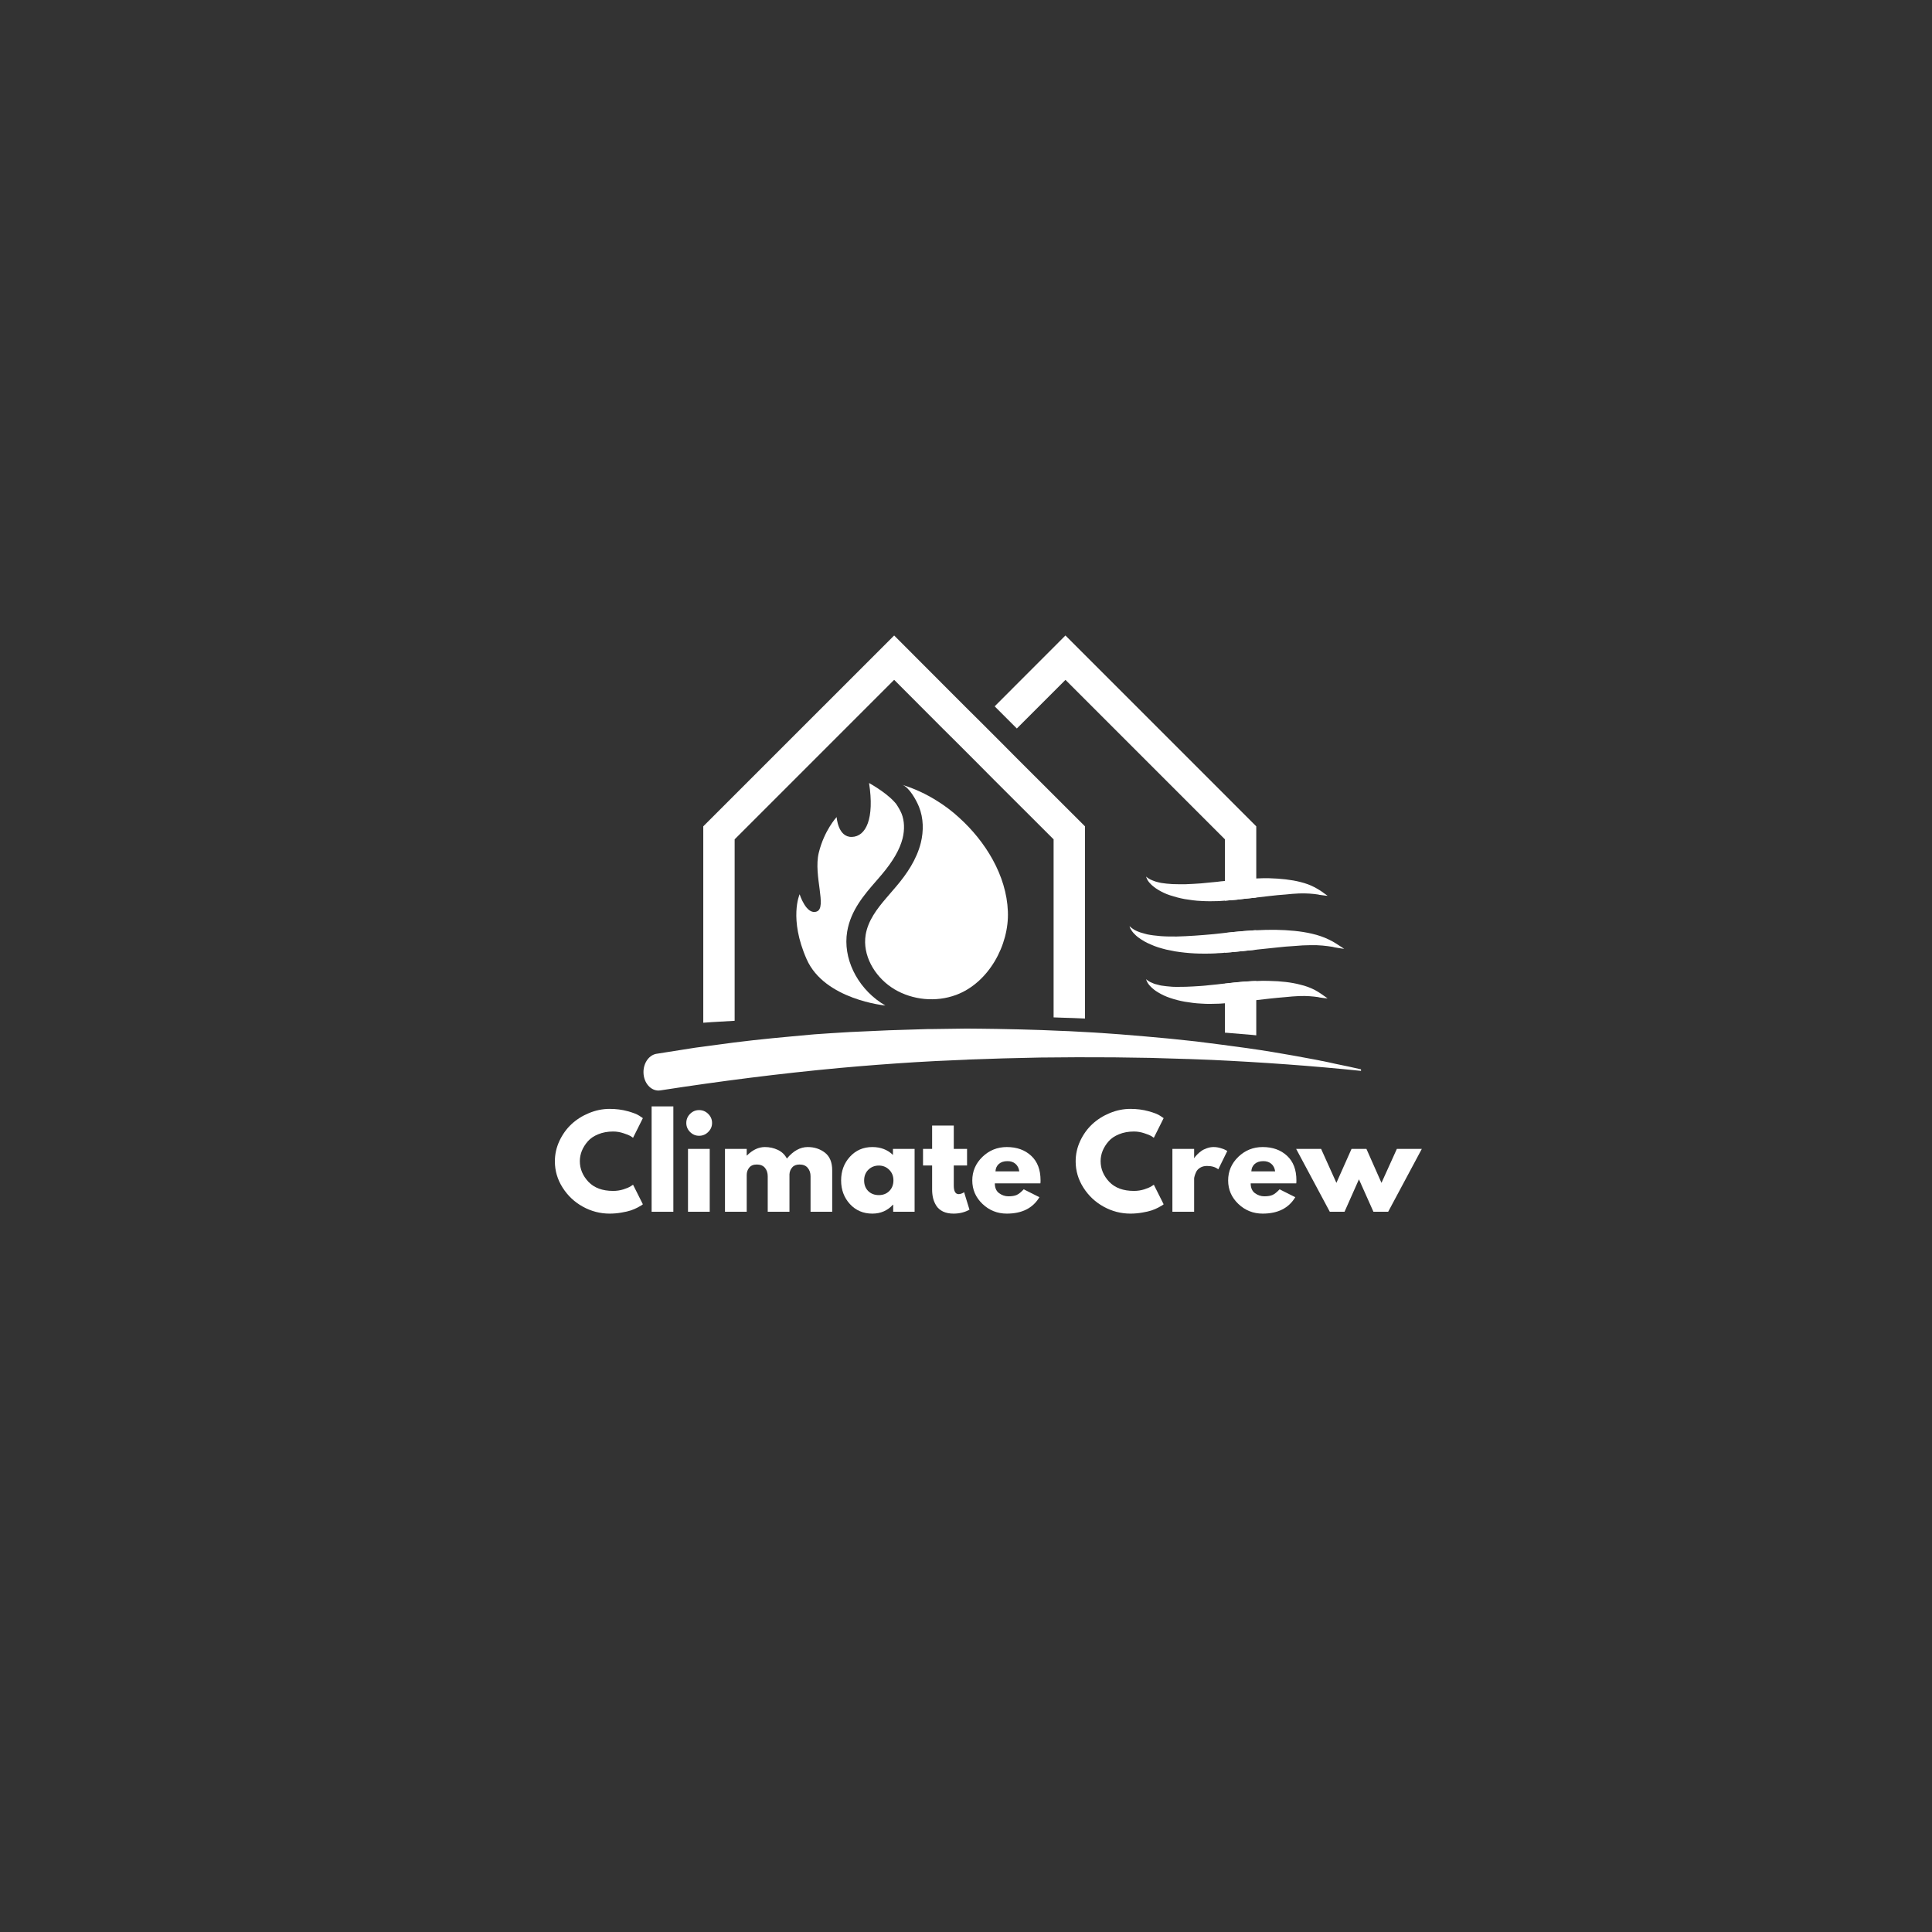 <ns0:svg xmlns:ns0="http://www.w3.org/2000/svg" zoomAndPan="magnify" viewBox="0 0 375 375" preserveAspectRatio="xMidYMid meet" version="1.0"><ns0:rect x="0" y="0" width="375" height="375" fill="#333333" stroke="none"/><ns0:defs><ns0:g /><ns0:clipPath id="473c20470d"><ns0:path d="M 136 123.348 L 211 123.348 L 211 199 L 136 199 Z M 136 123.348 " clip-rule="nonzero" /></ns0:clipPath><ns0:clipPath id="7caebd8172"><ns0:path d="M 193 123.348 L 244 123.348 L 244 175 L 193 175 Z M 193 123.348 " clip-rule="nonzero" /></ns0:clipPath><ns0:clipPath id="779e463b1e"><ns0:path d="M 124.672 199 L 264.172 199 L 264.172 211.848 L 124.672 211.848 Z M 124.672 199 " clip-rule="nonzero" /></ns0:clipPath><ns0:clipPath id="de182560cc"><ns0:path d="M 0.039 2 L 18 2 L 18 23 L 0.039 23 Z M 0.039 2 " clip-rule="nonzero" /></ns0:clipPath><ns0:clipPath id="5a6c156061"><ns0:rect x="0" width="170" y="0" height="32" /></ns0:clipPath></ns0:defs><ns0:path fill="#FFFFFF" d="M 257.688 173.871 C 257.688 173.871 257.102 173.848 256.105 173.688 C 256.008 173.664 255.945 173.645 255.844 173.625 C 254.871 173.48 253.613 173.363 252.129 173.418 C 251.316 173.461 250.426 173.516 249.492 173.625 C 248.539 173.688 247.543 173.785 246.512 173.906 C 245.656 174.004 244.766 174.109 243.855 174.211 C 243.043 174.289 242.188 174.395 241.363 174.473 C 240.918 174.535 240.473 174.59 240.004 174.633 C 239.277 174.695 238.523 174.754 237.773 174.816 L 236.918 174.879 C 236.797 174.879 236.68 174.902 236.551 174.902 C 235.391 174.945 234.277 174.945 233.16 174.879 C 232.043 174.84 230.992 174.676 229.953 174.512 C 228.934 174.328 228.004 174.066 227.133 173.785 C 226.258 173.504 225.508 173.137 224.859 172.746 C 224.469 172.52 224.129 172.281 223.84 172.035 C 223.637 171.871 223.453 171.707 223.312 171.547 C 222.922 171.18 222.703 170.777 222.598 170.527 C 222.5 170.344 222.477 170.203 222.477 170.141 C 222.555 170.238 222.965 170.629 223.758 170.91 C 224.059 171.051 224.426 171.152 224.852 171.258 C 225.016 171.301 225.199 171.336 225.383 171.375 C 226.031 171.477 226.758 171.559 227.57 171.602 C 228.383 171.645 229.254 171.625 230.191 171.625 C 231.125 171.582 232.102 171.547 233.137 171.461 C 234.156 171.383 235.207 171.234 236.281 171.156 C 236.488 171.137 236.707 171.113 236.91 171.074 C 237.195 171.051 237.477 171.008 237.766 170.996 C 238.375 170.918 238.98 170.855 239.594 170.789 C 240.184 170.727 240.777 170.672 241.363 170.629 C 241.914 170.586 242.477 170.551 243.027 170.527 C 243.312 170.508 243.594 170.508 243.863 170.508 C 244.719 170.465 245.543 170.445 246.379 170.465 C 248.566 170.527 250.637 170.746 252.383 171.191 C 253.438 171.453 254.375 171.801 255.102 172.188 C 255.613 172.449 256.035 172.719 256.383 172.938 C 257.215 173.523 257.688 173.871 257.688 173.871 Z M 257.688 173.871 " fill-opacity="1" fill-rule="nonzero" /><ns0:path fill="#FFFFFF" d="M 260.91 184.164 C 260.91 184.164 260.219 184.102 259.047 183.883 C 258.926 183.84 258.785 183.816 258.645 183.781 L 258.621 183.781 C 257.504 183.598 256.062 183.414 254.363 183.457 C 253.387 183.457 252.332 183.52 251.219 183.621 C 250.102 183.684 248.898 183.781 247.684 183.926 C 246.449 184.043 245.148 184.184 243.848 184.328 C 243.016 184.41 242.18 184.488 241.355 184.59 C 240.887 184.629 240.402 184.688 239.934 184.73 C 239.223 184.809 238.492 184.871 237.766 184.914 C 237.484 184.957 237.199 184.977 236.91 184.992 C 236.566 184.992 236.219 185.031 235.895 185.055 C 235.203 185.098 234.539 185.098 233.867 185.098 C 233.195 185.098 232.523 185.098 231.875 185.055 C 230.594 184.992 229.316 184.848 228.113 184.664 C 227.527 184.547 226.934 184.441 226.391 184.32 C 225.84 184.199 225.297 184.016 224.789 183.875 C 224.301 183.711 223.793 183.527 223.367 183.324 C 222.902 183.141 222.492 182.922 222.109 182.715 C 221.645 182.453 221.234 182.164 220.875 181.902 C 220.648 181.719 220.449 181.559 220.289 181.375 C 219.82 180.949 219.559 180.496 219.398 180.215 C 219.297 179.988 219.254 179.848 219.254 179.77 C 219.355 179.867 219.809 180.355 220.719 180.746 C 221.062 180.906 221.488 181.047 221.977 181.168 C 222.18 181.23 222.422 181.289 222.648 181.352 C 223.418 181.516 224.293 181.613 225.246 181.699 C 226.199 181.777 227.254 181.777 228.371 181.777 C 229.484 181.734 230.645 181.711 231.859 181.613 C 233.074 181.551 234.34 181.41 235.617 181.309 C 236.062 181.266 236.496 181.227 236.918 181.168 C 237.199 181.125 237.484 181.105 237.773 181.07 C 238.359 181.008 238.953 180.949 239.559 180.887 C 240.148 180.824 240.762 180.766 241.367 180.723 C 242.117 180.66 242.852 180.602 243.602 180.562 L 243.863 180.562 C 245.121 180.496 246.344 180.461 247.535 180.477 C 250.137 180.52 252.551 180.738 254.621 181.227 C 255.859 181.508 256.953 181.895 257.832 182.32 C 258.438 182.602 258.945 182.887 259.348 183.152 C 260.344 183.797 260.91 184.164 260.91 184.164 Z M 260.91 184.164 " fill-opacity="1" fill-rule="nonzero" /><ns0:path fill="#FFFFFF" d="M 257.688 193.785 C 257.688 193.785 257.102 193.766 256.105 193.602 C 256.008 193.582 255.945 193.559 255.844 193.539 C 254.871 193.398 253.613 193.277 252.129 193.336 C 251.316 193.375 250.426 193.434 249.492 193.539 C 248.539 193.602 247.543 193.723 246.512 193.82 C 245.656 193.922 244.766 194.027 243.855 194.125 C 243.043 194.223 242.188 194.309 241.363 194.406 C 240.918 194.449 240.473 194.508 240.004 194.551 C 239.277 194.613 238.523 194.668 237.773 194.734 L 236.918 194.797 C 236.797 194.816 236.68 194.816 236.551 194.816 C 235.391 194.859 234.277 194.883 233.16 194.797 C 232.043 194.754 230.992 194.594 229.953 194.43 C 228.934 194.246 228.004 194.004 227.133 193.703 C 226.258 193.418 225.508 193.051 224.859 192.664 C 224.469 192.438 224.129 192.219 223.84 191.949 C 223.637 191.789 223.453 191.625 223.312 191.461 C 222.922 191.094 222.703 190.691 222.598 190.445 C 222.5 190.262 222.477 190.121 222.477 190.055 C 222.555 190.156 222.965 190.543 223.758 190.828 C 224.039 190.969 224.406 191.066 224.809 191.152 C 224.992 191.215 225.176 191.25 225.375 191.293 C 226.023 191.391 226.75 191.477 227.562 191.531 C 228.375 191.574 229.246 191.531 230.184 191.531 C 231.117 191.492 232.094 191.453 233.133 191.371 C 234.148 191.309 235.203 191.145 236.273 191.066 C 236.48 191.047 236.699 191.023 236.902 190.988 C 237.188 190.969 237.469 190.926 237.758 190.902 C 238.367 190.828 238.973 190.762 239.59 190.699 C 240.176 190.637 240.77 190.602 241.355 190.535 C 241.906 190.496 242.473 190.457 243.023 190.438 C 243.305 190.418 243.586 190.418 243.855 190.418 C 244.711 190.375 245.539 190.352 246.371 190.395 C 248.562 190.438 250.633 190.656 252.375 191.121 C 253.43 191.363 254.367 191.73 255.098 192.098 C 255.605 192.359 256.027 192.629 256.375 192.867 C 257.215 193.441 257.688 193.785 257.688 193.785 Z M 257.688 193.785 " fill-opacity="1" fill-rule="nonzero" /><ns0:g clip-path="url(#473c20470d)"><ns0:path fill="#FFFFFF" d="M 210.594 160.391 L 210.594 197.699 L 208.34 197.602 L 206.312 197.539 C 205.707 197.516 205.113 197.496 204.504 197.473 L 204.504 162.914 L 193.039 151.469 L 190.176 148.586 L 185.875 144.277 L 182.992 141.414 L 173.555 131.953 L 142.594 162.914 L 142.594 198.133 L 138.129 198.395 L 136.504 198.512 L 136.504 160.391 L 173.555 123.348 L 187.293 137.113 L 190.176 139.973 L 194.48 144.277 L 197.34 147.156 Z M 210.594 160.391 " fill-opacity="1" fill-rule="nonzero" /></ns0:g><ns0:g clip-path="url(#7caebd8172)"><ns0:path fill="#FFFFFF" d="M 243.84 160.391 L 243.84 174.215 C 243.027 174.293 242.176 174.398 241.348 174.477 C 240.902 174.543 240.457 174.598 239.992 174.641 C 239.262 174.703 238.508 174.762 237.758 174.824 L 237.758 162.914 L 206.809 131.961 L 197.367 141.398 L 193.066 137.098 L 206.801 123.348 Z M 243.84 160.391 " fill-opacity="1" fill-rule="nonzero" /></ns0:g><ns0:path fill="#FFFFFF" d="M 243.84 180.566 L 243.84 184.328 C 243.008 184.41 242.176 184.488 241.348 184.59 C 240.883 184.629 240.395 184.688 239.93 184.73 C 239.215 184.809 238.488 184.871 237.758 184.914 L 237.758 181.078 C 238.344 181.012 238.938 180.957 239.547 180.895 C 240.133 180.828 240.746 180.773 241.355 180.73 C 242.105 180.668 242.84 180.609 243.586 180.566 Z M 243.84 180.566 " fill-opacity="1" fill-rule="nonzero" /><ns0:path fill="#FFFFFF" d="M 243.008 190.453 C 243.289 190.43 243.574 190.43 243.84 190.43 L 243.84 200.957 L 243.094 200.879 L 237.75 200.434 L 237.75 190.926 C 238.359 190.848 238.969 190.785 239.582 190.719 C 240.168 190.656 240.762 190.621 241.348 190.559 C 241.891 190.516 242.465 190.473 243.008 190.453 Z M 243.008 190.453 " fill-opacity="1" fill-rule="nonzero" /><ns0:path fill="#FFFFFF" d="M 186.156 158.695 C 184.828 157.473 183.395 156.387 181.859 155.438 C 179.75 154.109 177.496 153.059 175.113 152.328 C 176.477 152.77 177.898 155.391 178.371 156.59 C 179.262 158.793 179.297 161.301 178.73 163.59 C 177.934 166.777 176.055 169.598 173.926 172.09 C 173.305 172.816 172.668 173.547 172.035 174.293 C 170.195 176.441 168.488 178.695 168.027 181.422 C 167.371 185.371 169.703 189.391 173.016 191.633 C 173.199 191.758 173.398 191.863 173.582 192 C 177.148 194.125 181.676 194.562 185.59 193.109 C 191.887 190.762 195.891 183.449 195.629 176.914 C 195.363 169.887 191.25 163.293 186.156 158.695 Z M 186.156 158.695 " fill-opacity="1" fill-rule="nonzero" /><ns0:path fill="#FFFFFF" d="M 164.434 180.836 C 165.125 176.668 167.781 173.629 170.105 170.961 C 170.473 170.543 170.812 170.141 171.156 169.738 C 173.363 167.117 174.648 164.875 175.199 162.715 C 175.617 161.004 175.547 159.309 175 157.934 C 174.727 157.262 174.238 156.457 173.891 155.969 C 173.871 155.945 173.871 155.945 173.855 155.934 C 173.75 155.805 173.66 155.699 173.547 155.586 C 171.836 153.715 168.684 151.984 168.684 151.984 C 169.758 158.898 168.086 162.367 165.359 162.445 C 162.629 162.539 162.391 158.59 162.391 158.59 C 162.391 158.59 159.973 161.176 158.914 165.555 C 157.863 169.957 160.566 176.18 158.531 176.922 C 156.5 177.688 155.207 173.574 155.207 173.574 C 155.207 173.574 153.078 178.285 156.57 186.184 C 160.043 194.062 171.852 195.172 171.852 195.172 C 171.562 195.008 171.27 194.824 170.996 194.641 C 166.234 191.441 163.59 185.895 164.434 180.836 Z M 164.434 180.836 " fill-opacity="1" fill-rule="nonzero" /><ns0:g clip-path="url(#779e463b1e)"><ns0:path fill="#FFFFFF" d="M 264.387 207.605 L 264.359 207.875 C 254.645 206.871 244.938 206.18 235.207 205.727 L 230.617 205.551 L 230.48 205.551 L 223.348 205.336 L 216.227 205.23 L 209.062 205.211 L 201.91 205.266 L 194.777 205.43 L 187.859 205.664 L 187.656 205.684 L 185.5 205.777 C 182.871 205.883 180.238 206.008 177.621 206.172 C 172.727 206.477 167.836 206.848 162.969 207.293 C 151.34 208.367 139.77 209.852 128.195 211.641 C 126.613 211.906 125.145 210.531 124.926 208.582 C 124.707 206.617 125.828 204.809 127.426 204.539 C 127.441 204.539 127.441 204.539 127.441 204.539 L 134.93 203.359 L 142.434 202.355 L 146.184 201.91 L 149.949 201.516 L 153.758 201.156 L 157.465 200.816 L 158.125 200.758 L 161.23 200.547 L 164.996 200.316 L 172.516 199.977 L 180.047 199.742 L 180.703 199.742 C 181.543 199.723 182.391 199.723 183.23 199.707 L 187.562 199.648 L 190.41 199.672 C 192.457 199.691 194.508 199.727 196.543 199.777 L 197.516 199.797 L 198.422 199.82 C 200.938 199.891 203.453 199.961 205.98 200.09 L 207.438 200.145 L 212.395 200.414 L 213.746 200.504 C 213.859 200.504 213.965 200.504 214.062 200.527 C 214.254 200.547 214.422 200.562 214.602 200.562 L 217.348 200.758 L 222.293 201.168 L 226.277 201.531 L 227.238 201.621 L 230.637 201.98 L 232.176 202.145 L 237.109 202.773 C 240.422 203.203 243.68 203.648 246.965 204.188 C 249.797 204.652 252.629 205.168 255.457 205.703 C 255.57 205.742 255.676 205.742 255.773 205.762 C 255.887 205.797 255.992 205.816 256.105 205.832 C 256.324 205.891 256.543 205.926 256.777 205.961 C 257.605 206.121 258.422 206.32 259.25 206.496 C 260.953 206.836 262.668 207.211 264.387 207.605 Z M 264.387 207.605 " fill-opacity="1" fill-rule="nonzero" /></ns0:g><ns0:g transform="matrix(1, 0, 0, 1, 107, 213)"><ns0:g clip-path="url(#5a6c156061)"><ns0:g clip-path="url(#de182560cc)"><ns0:g fill="#FFFFFF" fill-opacity="1"><ns0:g transform="translate(0.155, 22.203)"><ns0:g><ns0:path d="M 11.859 -4.047 C 12.547 -4.047 13.207 -4.145 13.844 -4.344 C 14.488 -4.551 14.961 -4.754 15.266 -4.953 L 15.719 -5.25 L 17.625 -1.453 C 17.562 -1.398 17.473 -1.332 17.359 -1.25 C 17.242 -1.176 16.984 -1.031 16.578 -0.812 C 16.18 -0.602 15.754 -0.422 15.297 -0.266 C 14.836 -0.109 14.234 0.031 13.484 0.156 C 12.734 0.289 11.961 0.359 11.172 0.359 C 9.348 0.359 7.617 -0.086 5.984 -0.984 C 4.359 -1.879 3.047 -3.113 2.047 -4.688 C 1.047 -6.258 0.547 -7.957 0.547 -9.781 C 0.547 -11.156 0.836 -12.473 1.422 -13.734 C 2.016 -15.004 2.797 -16.094 3.766 -17 C 4.742 -17.906 5.879 -18.625 7.172 -19.156 C 8.473 -19.695 9.805 -19.969 11.172 -19.969 C 12.441 -19.969 13.613 -19.816 14.688 -19.516 C 15.758 -19.223 16.516 -18.926 16.953 -18.625 L 17.625 -18.172 L 15.719 -14.359 C 15.602 -14.453 15.438 -14.566 15.219 -14.703 C 15 -14.836 14.555 -15.016 13.891 -15.234 C 13.223 -15.461 12.547 -15.578 11.859 -15.578 C 10.785 -15.578 9.82 -15.398 8.969 -15.047 C 8.113 -14.703 7.438 -14.242 6.938 -13.672 C 6.438 -13.098 6.051 -12.484 5.781 -11.828 C 5.52 -11.172 5.391 -10.504 5.391 -9.828 C 5.391 -8.336 5.945 -7 7.062 -5.812 C 8.188 -4.633 9.785 -4.047 11.859 -4.047 Z M 11.859 -4.047 " /></ns0:g></ns0:g></ns0:g></ns0:g><ns0:g fill="#FFFFFF" fill-opacity="1"><ns0:g transform="translate(18.056, 22.203)"><ns0:g><ns0:path d="M 1.422 0 L 1.422 -20.453 L 5.641 -20.453 L 5.641 0 Z M 1.422 0 " /></ns0:g></ns0:g></ns0:g><ns0:g fill="#FFFFFF" fill-opacity="1"><ns0:g transform="translate(25.117, 22.203)"><ns0:g><ns0:path d="M 1.828 -19 C 2.316 -19.488 2.898 -19.734 3.578 -19.734 C 4.266 -19.734 4.852 -19.488 5.344 -19 C 5.844 -18.508 6.094 -17.922 6.094 -17.234 C 6.094 -16.555 5.844 -15.973 5.344 -15.484 C 4.852 -14.992 4.266 -14.75 3.578 -14.75 C 2.898 -14.75 2.316 -14.992 1.828 -15.484 C 1.336 -15.973 1.094 -16.555 1.094 -17.234 C 1.094 -17.922 1.336 -18.508 1.828 -19 Z M 1.422 -12.203 L 1.422 0 L 5.641 0 L 5.641 -12.203 Z M 1.422 -12.203 " /></ns0:g></ns0:g></ns0:g><ns0:g fill="#FFFFFF" fill-opacity="1"><ns0:g transform="translate(32.296, 22.203)"><ns0:g><ns0:path d="M 1.422 0 L 1.422 -12.203 L 5.641 -12.203 L 5.641 -10.922 L 5.688 -10.922 C 6.781 -12.016 7.941 -12.562 9.172 -12.562 C 10.066 -12.562 10.898 -12.379 11.672 -12.016 C 12.453 -11.648 13.039 -11.086 13.438 -10.328 C 14.676 -11.816 16.023 -12.562 17.484 -12.562 C 18.773 -12.562 19.891 -12.195 20.828 -11.469 C 21.766 -10.738 22.234 -9.594 22.234 -8.031 L 22.234 0 L 18.031 0 L 18.031 -6.891 C 18.031 -7.547 17.848 -8.086 17.484 -8.516 C 17.129 -8.953 16.598 -9.172 15.891 -9.172 C 15.266 -9.172 14.789 -8.984 14.469 -8.609 C 14.145 -8.242 13.969 -7.801 13.938 -7.281 L 13.938 0 L 9.719 0 L 9.719 -6.891 C 9.719 -7.547 9.539 -8.086 9.188 -8.516 C 8.832 -8.953 8.301 -9.172 7.594 -9.172 C 6.938 -9.172 6.445 -8.969 6.125 -8.562 C 5.801 -8.164 5.641 -7.691 5.641 -7.141 L 5.641 0 Z M 1.422 0 " /></ns0:g></ns0:g></ns0:g><ns0:g fill="#FFFFFF" fill-opacity="1"><ns0:g transform="translate(55.712, 22.203)"><ns0:g><ns0:path d="M 2.25 -1.5 C 1.113 -2.75 0.547 -4.273 0.547 -6.078 C 0.547 -7.891 1.113 -9.422 2.25 -10.672 C 3.395 -11.93 4.848 -12.562 6.609 -12.562 C 8.223 -12.562 9.555 -12.051 10.609 -11.031 L 10.609 -12.203 L 14.812 -12.203 L 14.812 0 L 10.656 0 L 10.656 -1.375 L 10.609 -1.375 C 9.555 -0.219 8.223 0.359 6.609 0.359 C 4.848 0.359 3.395 -0.258 2.25 -1.5 Z M 5.828 -8.156 C 5.285 -7.613 5.016 -6.922 5.016 -6.078 C 5.016 -5.242 5.273 -4.562 5.797 -4.031 C 6.328 -3.5 7.02 -3.234 7.875 -3.234 C 8.695 -3.234 9.375 -3.5 9.906 -4.031 C 10.438 -4.57 10.703 -5.258 10.703 -6.094 C 10.703 -6.926 10.426 -7.613 9.875 -8.156 C 9.332 -8.695 8.664 -8.969 7.875 -8.969 C 7.062 -8.969 6.379 -8.695 5.828 -8.156 Z M 5.828 -8.156 " /></ns0:g></ns0:g></ns0:g><ns0:g fill="#FFFFFF" fill-opacity="1"><ns0:g transform="translate(71.783, 22.203)"><ns0:g><ns0:path d="M 2.141 -12.203 L 2.141 -16.734 L 6.344 -16.734 L 6.344 -12.203 L 8.922 -12.203 L 8.922 -8.984 L 6.344 -8.984 L 6.344 -5.109 C 6.344 -3.984 6.66 -3.422 7.297 -3.422 C 7.453 -3.422 7.617 -3.453 7.797 -3.516 C 7.973 -3.578 8.109 -3.641 8.203 -3.703 L 8.344 -3.812 L 9.391 -0.406 C 8.484 0.102 7.453 0.359 6.297 0.359 C 5.504 0.359 4.82 0.223 4.25 -0.047 C 3.688 -0.328 3.254 -0.703 2.953 -1.172 C 2.66 -1.641 2.453 -2.129 2.328 -2.641 C 2.203 -3.16 2.141 -3.711 2.141 -4.297 L 2.141 -8.984 L 0.375 -8.984 L 0.375 -12.203 Z M 2.141 -12.203 " /></ns0:g></ns0:g></ns0:g><ns0:g fill="#FFFFFF" fill-opacity="1"><ns0:g transform="translate(81.173, 22.203)"><ns0:g><ns0:path d="M 13.766 -5.516 L 4.922 -5.516 C 4.922 -4.66 5.195 -4.023 5.75 -3.609 C 6.312 -3.203 6.914 -3 7.562 -3 C 8.238 -3 8.773 -3.086 9.172 -3.266 C 9.578 -3.453 10.031 -3.816 10.531 -4.359 L 13.578 -2.828 C 12.305 -0.703 10.195 0.359 7.25 0.359 C 5.414 0.359 3.836 -0.27 2.516 -1.531 C 1.203 -2.789 0.547 -4.305 0.547 -6.078 C 0.547 -7.859 1.203 -9.383 2.516 -10.656 C 3.836 -11.926 5.414 -12.562 7.25 -12.562 C 9.188 -12.562 10.758 -12 11.969 -10.875 C 13.188 -9.758 13.797 -8.164 13.797 -6.094 C 13.797 -5.801 13.785 -5.609 13.766 -5.516 Z M 5.047 -7.844 L 9.672 -7.844 C 9.578 -8.477 9.328 -8.969 8.922 -9.312 C 8.523 -9.656 8.008 -9.828 7.375 -9.828 C 6.676 -9.828 6.117 -9.645 5.703 -9.281 C 5.297 -8.914 5.078 -8.438 5.047 -7.844 Z M 5.047 -7.844 " /></ns0:g></ns0:g></ns0:g><ns0:g fill="#FFFFFF" fill-opacity="1"><ns0:g transform="translate(95.508, 22.203)"><ns0:g /></ns0:g></ns0:g><ns0:g fill="#FFFFFF" fill-opacity="1"><ns0:g transform="translate(101.238, 22.203)"><ns0:g><ns0:path d="M 11.859 -4.047 C 12.547 -4.047 13.207 -4.145 13.844 -4.344 C 14.488 -4.551 14.961 -4.754 15.266 -4.953 L 15.719 -5.25 L 17.625 -1.453 C 17.562 -1.398 17.473 -1.332 17.359 -1.25 C 17.242 -1.176 16.984 -1.031 16.578 -0.812 C 16.18 -0.602 15.754 -0.422 15.297 -0.266 C 14.836 -0.109 14.234 0.031 13.484 0.156 C 12.734 0.289 11.961 0.359 11.172 0.359 C 9.348 0.359 7.617 -0.086 5.984 -0.984 C 4.359 -1.879 3.047 -3.113 2.047 -4.688 C 1.047 -6.258 0.547 -7.957 0.547 -9.781 C 0.547 -11.156 0.836 -12.473 1.422 -13.734 C 2.016 -15.004 2.797 -16.094 3.766 -17 C 4.742 -17.906 5.879 -18.625 7.172 -19.156 C 8.473 -19.695 9.805 -19.969 11.172 -19.969 C 12.441 -19.969 13.613 -19.816 14.688 -19.516 C 15.758 -19.223 16.516 -18.926 16.953 -18.625 L 17.625 -18.172 L 15.719 -14.359 C 15.602 -14.453 15.438 -14.566 15.219 -14.703 C 15 -14.836 14.555 -15.016 13.891 -15.234 C 13.223 -15.461 12.547 -15.578 11.859 -15.578 C 10.785 -15.578 9.82 -15.398 8.969 -15.047 C 8.113 -14.703 7.438 -14.242 6.938 -13.672 C 6.438 -13.098 6.051 -12.484 5.781 -11.828 C 5.52 -11.172 5.391 -10.504 5.391 -9.828 C 5.391 -8.336 5.945 -7 7.062 -5.812 C 8.188 -4.633 9.785 -4.047 11.859 -4.047 Z M 11.859 -4.047 " /></ns0:g></ns0:g></ns0:g><ns0:g fill="#FFFFFF" fill-opacity="1"><ns0:g transform="translate(119.139, 22.203)"><ns0:g><ns0:path d="M 1.422 0 L 1.422 -12.203 L 5.641 -12.203 L 5.641 -10.438 L 5.688 -10.438 C 5.719 -10.5 5.77 -10.578 5.844 -10.672 C 5.914 -10.773 6.066 -10.941 6.297 -11.172 C 6.535 -11.41 6.789 -11.625 7.062 -11.812 C 7.332 -12.008 7.68 -12.18 8.109 -12.328 C 8.535 -12.484 8.973 -12.562 9.422 -12.562 C 9.879 -12.562 10.328 -12.492 10.766 -12.359 C 11.211 -12.234 11.539 -12.109 11.75 -11.984 L 12.078 -11.797 L 10.328 -8.234 C 9.797 -8.672 9.066 -8.891 8.141 -8.891 C 7.629 -8.891 7.191 -8.781 6.828 -8.562 C 6.461 -8.344 6.203 -8.07 6.047 -7.75 C 5.898 -7.438 5.797 -7.164 5.734 -6.938 C 5.672 -6.719 5.641 -6.547 5.641 -6.422 L 5.641 0 Z M 1.422 0 " /></ns0:g></ns0:g></ns0:g><ns0:g fill="#FFFFFF" fill-opacity="1"><ns0:g transform="translate(130.835, 22.203)"><ns0:g><ns0:path d="M 13.766 -5.516 L 4.922 -5.516 C 4.922 -4.66 5.195 -4.023 5.75 -3.609 C 6.312 -3.203 6.914 -3 7.562 -3 C 8.238 -3 8.773 -3.086 9.172 -3.266 C 9.578 -3.453 10.031 -3.816 10.531 -4.359 L 13.578 -2.828 C 12.305 -0.703 10.195 0.359 7.25 0.359 C 5.414 0.359 3.836 -0.27 2.516 -1.531 C 1.203 -2.789 0.547 -4.305 0.547 -6.078 C 0.547 -7.859 1.203 -9.383 2.516 -10.656 C 3.836 -11.926 5.414 -12.562 7.25 -12.562 C 9.188 -12.562 10.758 -12 11.969 -10.875 C 13.188 -9.758 13.797 -8.164 13.797 -6.094 C 13.797 -5.801 13.785 -5.609 13.766 -5.516 Z M 5.047 -7.844 L 9.672 -7.844 C 9.578 -8.477 9.328 -8.969 8.922 -9.312 C 8.523 -9.656 8.008 -9.828 7.375 -9.828 C 6.676 -9.828 6.117 -9.645 5.703 -9.281 C 5.297 -8.914 5.078 -8.438 5.047 -7.844 Z M 5.047 -7.844 " /></ns0:g></ns0:g></ns0:g><ns0:g fill="#FFFFFF" fill-opacity="1"><ns0:g transform="translate(145.051, 22.203)"><ns0:g><ns0:path d="M 8.922 0 L 6.062 0 L -0.469 -12.203 L 4.375 -12.203 L 7.344 -5.609 L 10.281 -12.203 L 13.172 -12.203 L 16.094 -5.609 L 19.078 -12.203 L 23.922 -12.203 L 17.391 0 L 14.531 0 L 11.719 -6.297 Z M 8.922 0 " /></ns0:g></ns0:g></ns0:g></ns0:g></ns0:g></ns0:svg>